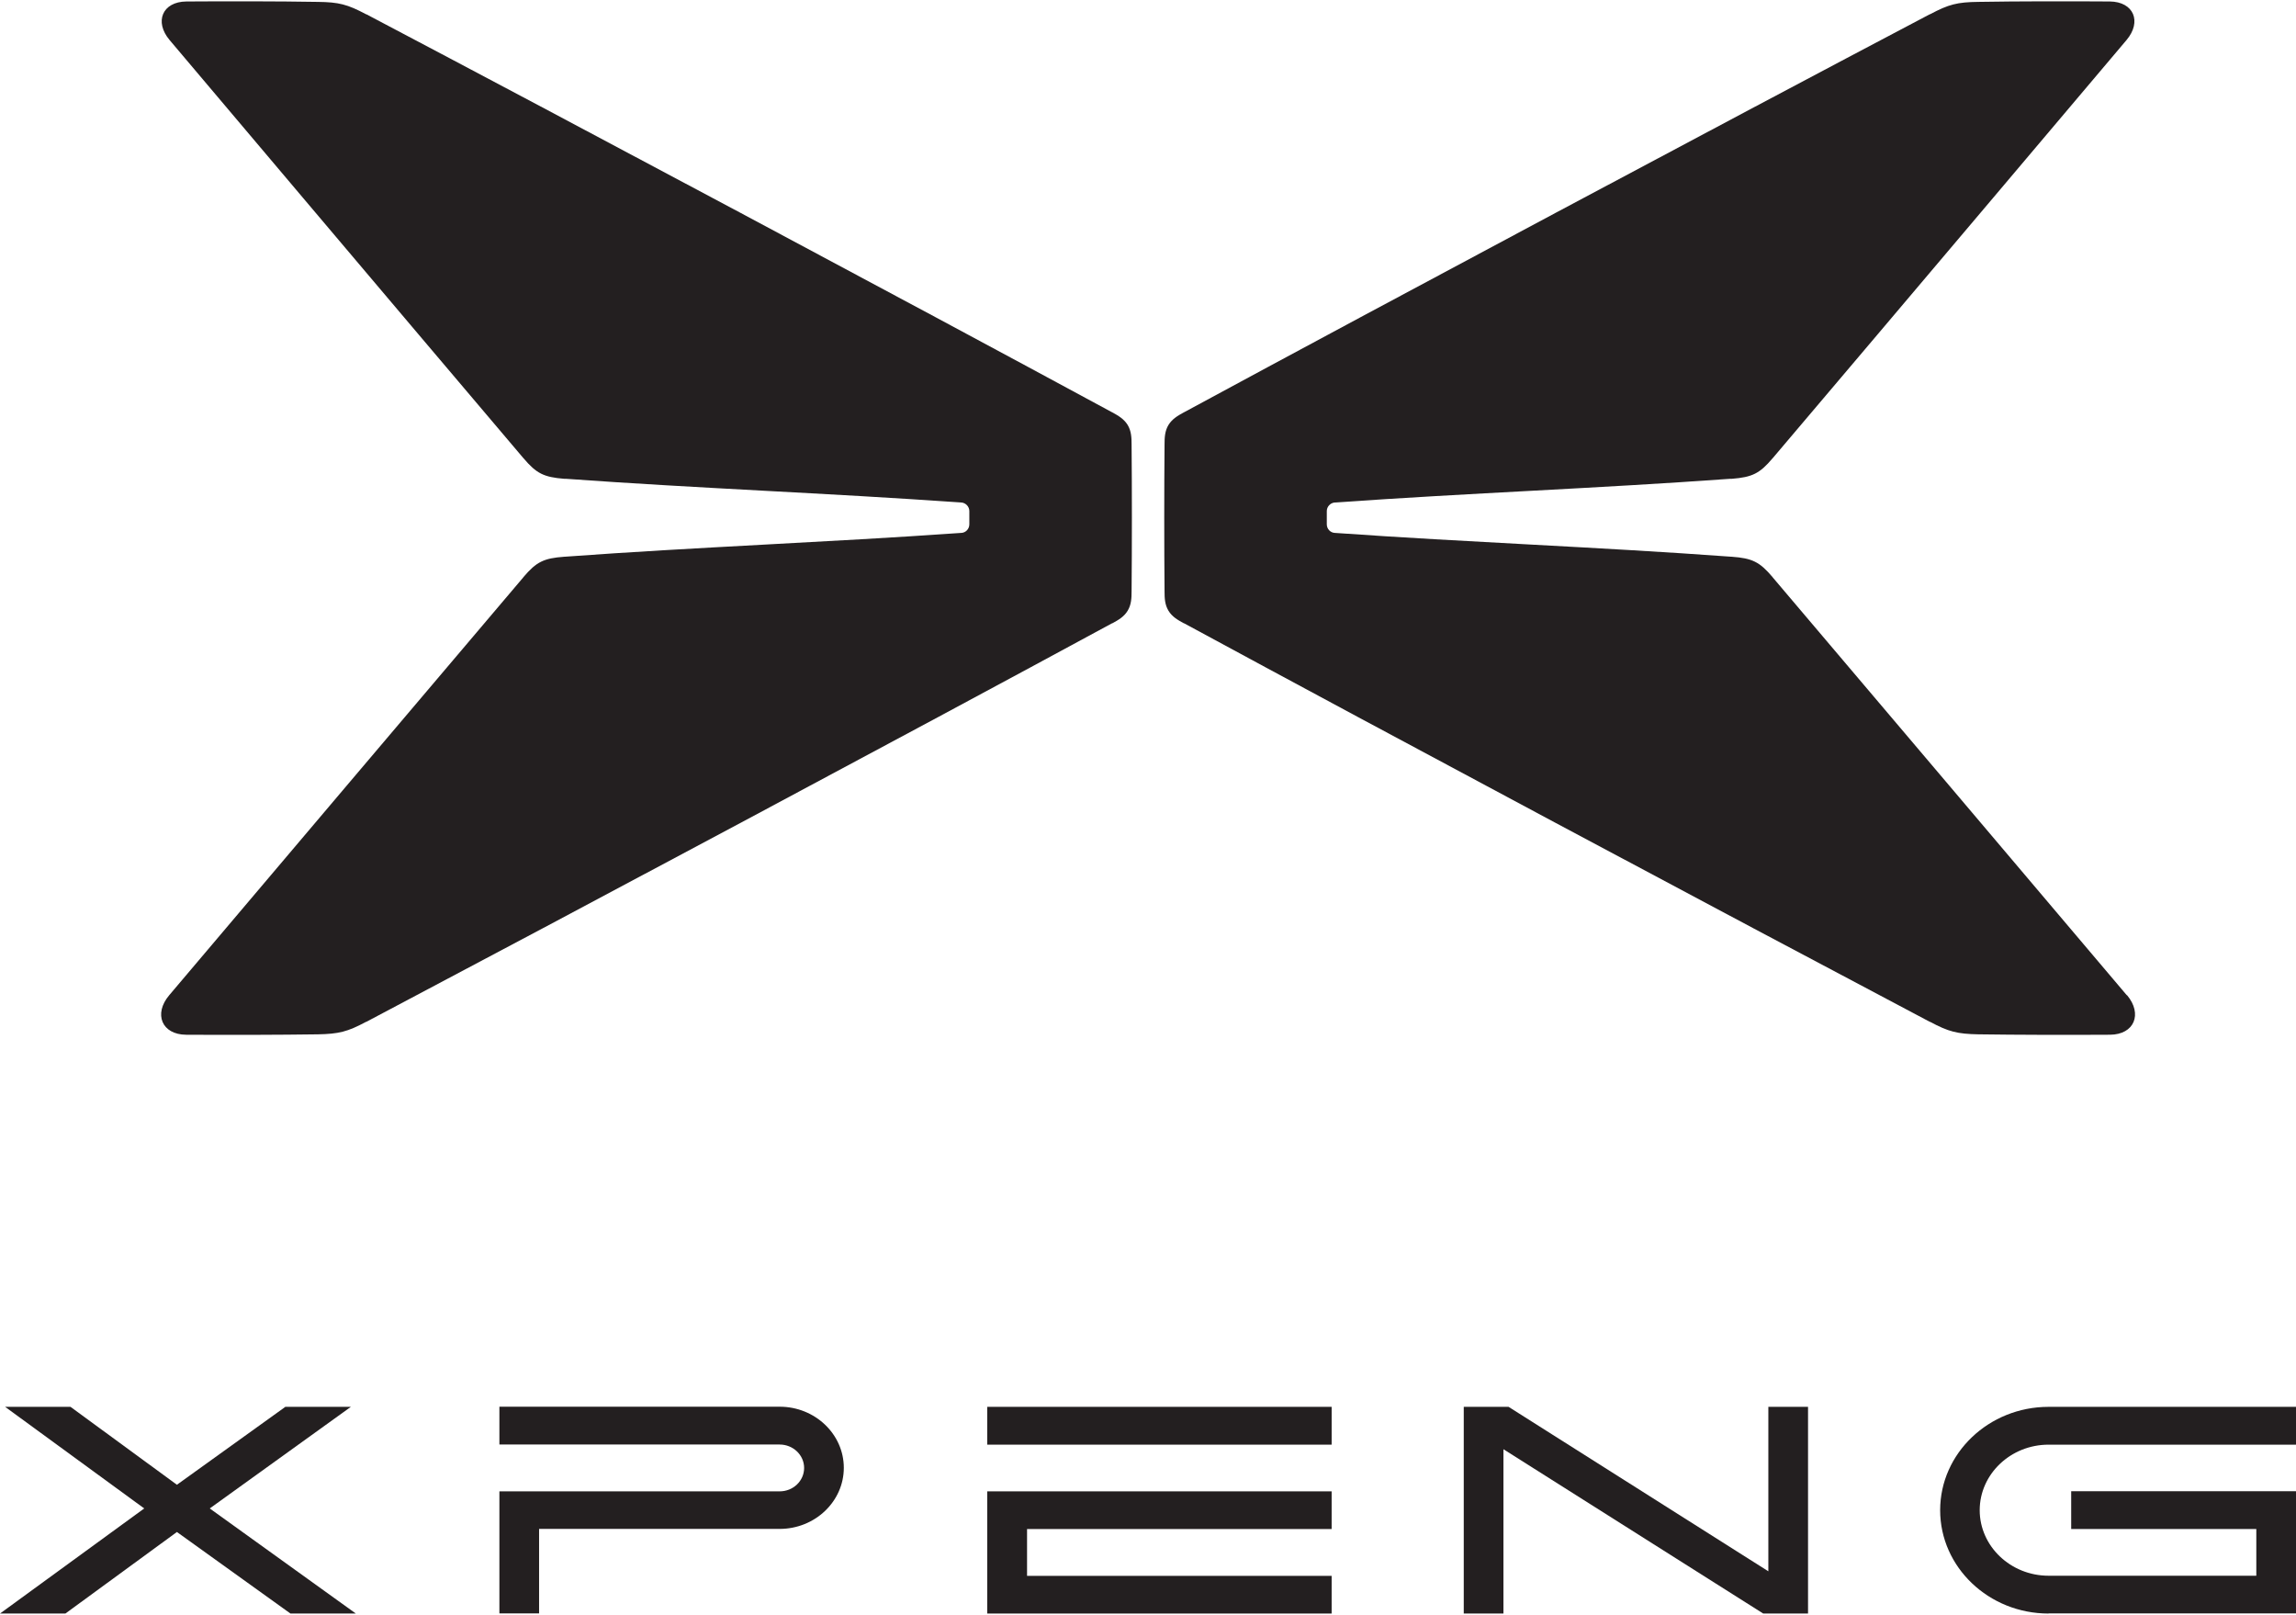 <?xml version="1.0" encoding="UTF-8"?>
<svg id="Layer_1" data-name="Layer 1" xmlns="http://www.w3.org/2000/svg" viewBox="0 0 170.66 120">
  <defs>
    <style>
      .cls-1 {
        fill: #231f20;
        stroke-width: 0px;
      }
    </style>
  </defs>
  <g>
    <path class="cls-1" d="M158.08,73.95c-8.76-10.34-17.53-20.7-26.31-31.04l-.02-.03c-.96-1.13-1.51-1.4-3.04-1.51h-.02c-10.01-.73-19.37-1.06-29.47-1.77h-.01c-.33-.02-.59-.3-.59-.64v-.03c0-.3,0-.63,0-.93v-.02c0-.33.26-.61.59-.64h.05c10.04-.71,19.36-1.04,29.33-1.76h.13c1.53-.12,2.08-.4,3.03-1.52l.02-.02c8.67-10.21,26.29-31.06,26.29-31.06,1.16-1.37.54-2.85-1.24-2.87h-.03c-2.98-.02-6.75-.02-9.72.03h-.02c-1.57.02-2.2.18-3.59.92h-.02c-15.74,8.29-39.74,21.09-55.4,29.56l-.04.02c-.46.25-.87.49-1.15.94-.27.45-.29.94-.29,1.45h0c-.03,3.18-.03,7.72,0,10.88v.02c0,.52.02,1,.29,1.45.27.45.69.69,1.15.94h.02c15.13,8.2,39.88,21.4,55.42,29.61h.02c1.38.74,2.03.9,3.59.93h.02c2.82.04,6.55.05,9.74.03h.02c1.82-.01,2.44-1.55,1.27-2.94"/>
    <path class="cls-1" d="M12.58,73.95c8.76-10.34,17.53-20.7,26.31-31.04l.02-.03c.96-1.13,1.51-1.4,3.04-1.51h.02c10.01-.73,19.37-1.06,29.47-1.77h.02c.33-.02.59-.3.59-.64v-.03c0-.3,0-.63,0-.93v-.02c0-.33-.26-.61-.59-.64h-.05c-10.04-.71-19.36-1.04-29.33-1.76h-.13c-1.53-.12-2.08-.4-3.03-1.52l-.02-.02C30.23,23.83,12.61,2.98,12.61,2.98c-1.16-1.37-.54-2.85,1.24-2.87h.03c2.98-.02,6.75-.02,9.72.03h.02c1.57.02,2.2.18,3.59.92h.02c15.74,8.29,39.74,21.09,55.4,29.56l.04.02c.46.25.87.49,1.15.94.27.45.29.94.29,1.45h0c.03,3.18.03,7.72,0,10.88v.02c0,.52-.02,1-.29,1.45-.27.45-.69.69-1.15.94h-.02c-15.13,8.2-39.88,21.4-55.42,29.61h-.02c-1.38.74-2.03.9-3.59.93h-.02c-2.82.04-6.55.05-9.74.03h-.02c-1.82-.01-2.44-1.55-1.26-2.94"/>
  </g>
  <g>
    <path class="cls-1" d="M152.27,119.9c-4.45,0-8.06-3.45-8.06-7.68s3.62-7.68,8.06-7.68h18.39v2.81h-18.39c-2.82,0-5.12,2.19-5.12,4.87s2.3,4.87,5.12,4.87h15.44v-3.47h-13.76v-2.81h16.71v9.08h-18.39Z"/>
    <path class="cls-1" d="M37.12,119.9v-9.08h20.83c1.01,0,1.82-.78,1.82-1.74s-.82-1.74-1.82-1.74h-20.83v-2.81h20.83c2.63,0,4.77,2.04,4.77,4.54s-2.14,4.54-4.77,4.54h-17.88v6.28h-2.95Z"/>
    <g>
      <rect class="cls-1" x="73.38" y="104.54" width="25.6" height="2.81"/>
      <polygon class="cls-1" points="73.38 119.9 73.38 110.82 98.98 110.82 98.98 113.62 76.34 113.62 76.34 117.1 98.98 117.1 98.98 119.9 73.38 119.9"/>
    </g>
    <polygon class="cls-1" points="131.06 119.9 111.75 107.69 111.75 119.9 108.8 119.9 108.8 104.54 112.13 104.54 131.44 116.76 131.44 104.54 134.39 104.54 134.39 119.9 131.06 119.9"/>
    <polygon class="cls-1" points="21.59 119.9 13.15 113.84 4.86 119.9 0 119.9 10.72 112.09 .38 104.54 5.24 104.54 13.15 110.33 21.21 104.54 26.08 104.54 15.59 112.09 26.45 119.9 21.59 119.9"/>
  </g>
</svg>